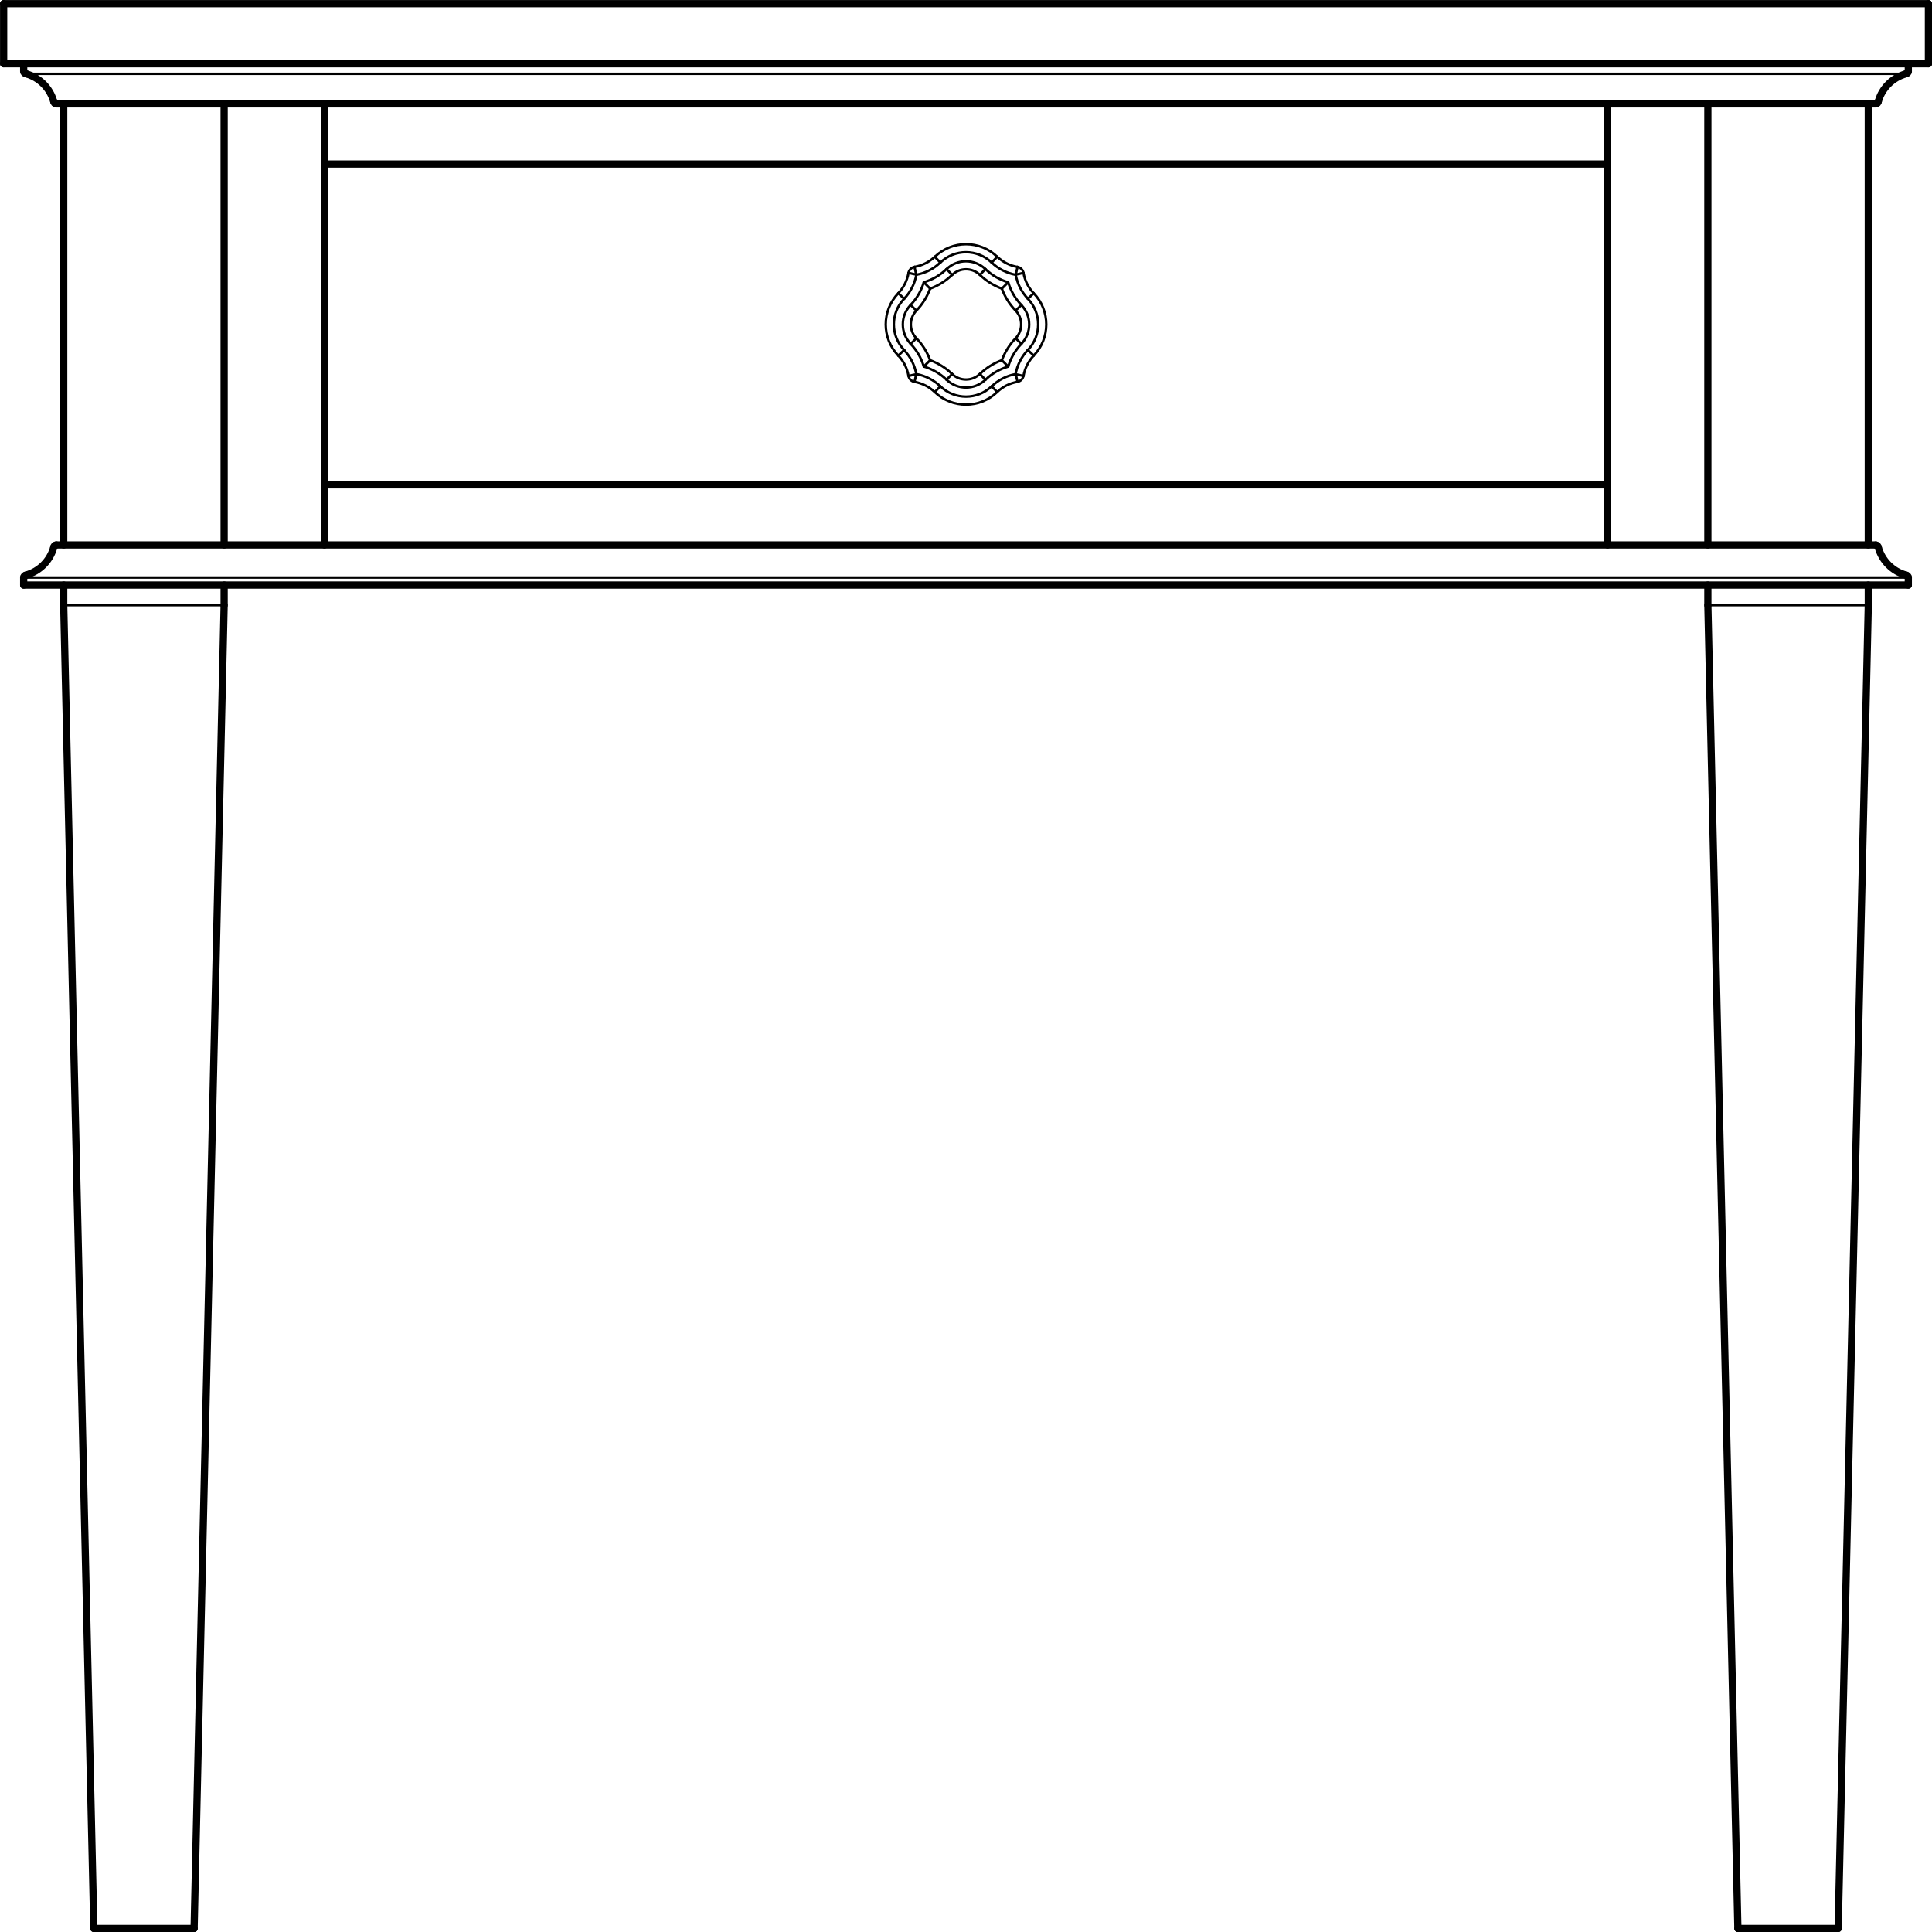 <?xml version="1.0" encoding="UTF-8"?>
<svg xmlns="http://www.w3.org/2000/svg" id="Layer_1" viewBox="0 0 200.75 200.75">
  <defs>
    <style>.cls-1{stroke-width:.75px;}.cls-1,.cls-2{fill:none;stroke:#000;stroke-linecap:round;stroke-linejoin:round;}.cls-2{stroke-width:.25px;}</style>
  </defs>
  <g id="SPLINE">
    <path class="cls-2" d="m104.1,29.99h.01s.02-.04.04-.05l.15-.15.1-.1.11-.11.12-.12.12-.12"></path>
  </g>
  <g id="SPLINE-2">
    <path class="cls-2" d="m96.65,29.99h-.01s-.02-.04-.04-.05l-.15-.15-.1-.1-.11-.11-.12-.12-.12-.12"></path>
  </g>
  <g id="SPLINE-3">
    <path class="cls-2" d="m104.1,37.43h.01s.02.04.04.05l.15.15.1.1.11.11.12.12.12.12"></path>
  </g>
  <g id="SPLINE-4">
    <path class="cls-2" d="m96.65,37.43h-.01s-.02.04-.04.05l-.15.15-.1.1-.11.11-.12.12-.12.12"></path>
  </g>
  <g id="SPLINE-5">
    <path class="cls-2" d="m106.35,28.37s0,0-.02,0-.03,0-.05,0c-.04,0-.1.02-.18.04-.04,0-.08.02-.12.03s-.09.02-.14.03-.1.02-.15.03-.11.02-.16.04"></path>
  </g>
  <g id="SPLINE-6">
    <path class="cls-2" d="m105.71,27.73s0,0,0,.02,0,.03,0,.05c0,.04-.02.1-.04.18,0,.04-.02.08-.03.12s-.02.09-.03.14-.02.1-.03.15-.02.11-.04.16"></path>
  </g>
  <g id="SPLINE-7">
    <path class="cls-2" d="m105.71,39.68s0,0,0-.02,0-.03,0-.05c0-.04-.02-.1-.04-.18,0-.04-.02-.08-.03-.12s-.02-.09-.03-.14-.02-.1-.03-.15-.02-.11-.04-.16"></path>
  </g>
  <g id="SPLINE-8">
    <path class="cls-2" d="m95.04,39.68s0,0,0-.02,0-.03,0-.05c0-.04.02-.1.04-.18,0-.04.02-.08.03-.12s.02-.09.03-.14.02-.1.03-.15.02-.11.04-.16"></path>
  </g>
  <g id="SPLINE-9">
    <path class="cls-2" d="m94.4,39.05s0,0,.02,0,.03,0,.05,0c.04,0,.1-.02.18-.04.04,0,.08-.02.12-.03s.09-.02.14-.03.1-.02.15-.03.11-.02.16-.04"></path>
  </g>
  <g id="SPLINE-10">
    <path class="cls-2" d="m106.35,39.05s0,0-.02,0-.03,0-.05,0c-.04,0-.1-.02-.18-.04-.04,0-.08-.02-.12-.03s-.09-.02-.14-.03-.1-.02-.15-.03-.11-.02-.16-.04"></path>
  </g>
  <g id="SPLINE-11">
    <path class="cls-2" d="m95.04,27.73s0,0,0,.02,0,.03,0,.05c0,.04.02.1.04.18,0,.04.02.08.03.12s.02.09.03.14.02.1.03.15.02.11.04.16"></path>
  </g>
  <g id="SPLINE-12">
    <path class="cls-2" d="m94.4,28.37s0,0,.02,0,.03,0,.05,0c.04,0,.1.02.18.04.04,0,.08.02.12.03s.09.02.14.03.1.02.15.03.11.02.16.04"></path>
  </g>
  <g id="LINE">
    <line class="cls-1" x1="9.75" y1="200.38" x2="6.62" y2="62.88"></line>
  </g>
  <g id="LINE-2">
    <line class="cls-2" x1="6.62" y1="62.88" x2="23.29" y2="62.88"></line>
  </g>
  <g id="LINE-3">
    <line class="cls-1" x1="20.17" y1="200.38" x2="23.29" y2="62.88"></line>
  </g>
  <g id="LINE-4">
    <line class="cls-1" x1="9.75" y1="200.38" x2="20.17" y2="200.38"></line>
  </g>
  <g id="LINE-5">
    <line class="cls-1" x1="23.29" y1="10.79" x2="23.29" y2="56.62"></line>
  </g>
  <g id="LINE-6">
    <line class="cls-1" x1="23.29" y1="60.79" x2="23.29" y2="62.88"></line>
  </g>
  <g id="LINE-7">
    <line class="cls-1" x1="6.62" y1="10.79" x2="6.62" y2="56.62"></line>
  </g>
  <g id="LINE-8">
    <line class="cls-1" x1="6.62" y1="60.79" x2="6.62" y2="62.88"></line>
  </g>
  <g id="LINE-9">
    <line class="cls-1" x1="177.46" y1="62.88" x2="177.46" y2="60.79"></line>
  </g>
  <g id="LINE-10">
    <line class="cls-1" x1="177.46" y1="10.79" x2="177.46" y2="56.62"></line>
  </g>
  <g id="LINE-11">
    <line class="cls-2" x1="177.46" y1="62.88" x2="194.13" y2="62.88"></line>
  </g>
  <g id="LINE-12">
    <line class="cls-1" x1="194.13" y1="10.79" x2="194.13" y2="56.62"></line>
  </g>
  <g id="LINE-13">
    <line class="cls-1" x1="194.13" y1="60.79" x2="194.13" y2="62.88"></line>
  </g>
  <g id="LINE-14">
    <line class="cls-1" x1="191" y1="200.38" x2="194.13" y2="62.88"></line>
  </g>
  <g id="LINE-15">
    <line class="cls-1" x1="180.58" y1="200.38" x2="191" y2="200.38"></line>
  </g>
  <g id="LINE-16">
    <line class="cls-1" x1="180.58" y1="200.38" x2="177.46" y2="62.88"></line>
  </g>
  <g id="LINE-17">
    <line class="cls-1" x1="33.71" y1="10.79" x2="33.71" y2="56.62"></line>
  </g>
  <g id="LINE-18">
    <line class="cls-1" x1="167.04" y1="10.79" x2="167.04" y2="56.62"></line>
  </g>
  <g id="LINE-19">
    <line class="cls-1" x1="167.04" y1="17.04" x2="33.71" y2="17.04"></line>
  </g>
  <g id="LINE-20">
    <line class="cls-1" x1="167.04" y1="50.38" x2="33.71" y2="50.38"></line>
  </g>
  <g id="LINE-21">
    <line class="cls-2" x1="198.29" y1="60.01" x2="2.46" y2="60.01"></line>
  </g>
  <g id="LINE-22">
    <line class="cls-1" x1="198.29" y1="60.01" x2="198.29" y2="60.79"></line>
  </g>
  <g id="LINE-23">
    <line class="cls-1" x1="2.46" y1="60.01" x2="2.46" y2="60.79"></line>
  </g>
  <g id="LINE-24">
    <line class="cls-1" x1="198.29" y1="60.79" x2="2.46" y2="60.79"></line>
  </g>
  <g id="LINE-25">
    <line class="cls-1" x1="194.91" y1="56.62" x2="5.84" y2="56.62"></line>
  </g>
  <g id="LINE-26">
    <line class="cls-2" x1="2.72" y1="7.67" x2="198.03" y2="7.67"></line>
  </g>
  <g id="LINE-27">
    <line class="cls-1" x1="198.29" y1="7.41" x2="198.29" y2="6.62"></line>
  </g>
  <g id="LINE-28">
    <line class="cls-1" x1="2.46" y1="7.41" x2="2.46" y2="6.62"></line>
  </g>
  <g id="LINE-29">
    <line class="cls-1" x1="5.84" y1="10.79" x2="194.91" y2="10.79"></line>
  </g>
  <g id="LINE-30">
    <line class="cls-2" x1="106.13" y1="31.69" x2="105.53" y2="32.27"></line>
  </g>
  <g id="LINE-31">
    <line class="cls-2" x1="98.36" y1="27.96" x2="98.93" y2="28.56"></line>
  </g>
  <g id="LINE-32">
    <line class="cls-2" x1="95.22" y1="32.27" x2="94.62" y2="31.69"></line>
  </g>
  <g id="LINE-33">
    <line class="cls-2" x1="102.39" y1="27.96" x2="101.82" y2="28.56"></line>
  </g>
  <g id="LINE-34">
    <line class="cls-2" x1="106.13" y1="35.73" x2="105.53" y2="35.15"></line>
  </g>
  <g id="LINE-35">
    <line class="cls-2" x1="101.82" y1="38.86" x2="102.39" y2="39.46"></line>
  </g>
  <g id="LINE-36">
    <line class="cls-2" x1="95.22" y1="35.15" x2="94.62" y2="35.73"></line>
  </g>
  <g id="LINE-37">
    <line class="cls-2" x1="98.93" y1="38.86" x2="98.36" y2="39.46"></line>
  </g>
  <g id="LINE-38">
    <line class="cls-2" x1="103.04" y1="40.14" x2="103.62" y2="40.74"></line>
  </g>
  <g id="LINE-39">
    <line class="cls-2" x1="97.71" y1="40.14" x2="97.13" y2="40.74"></line>
  </g>
  <g id="LINE-40">
    <line class="cls-2" x1="107.41" y1="36.95" x2="106.8" y2="36.37"></line>
  </g>
  <g id="LINE-41">
    <line class="cls-2" x1="93.95" y1="36.37" x2="93.34" y2="36.95"></line>
  </g>
  <g id="LINE-42">
    <line class="cls-2" x1="97.13" y1="26.68" x2="97.71" y2="27.28"></line>
  </g>
  <g id="LINE-43">
    <line class="cls-2" x1="107.41" y1="30.47" x2="106.8" y2="31.04"></line>
  </g>
  <g id="LINE-44">
    <line class="cls-2" x1="93.95" y1="31.04" x2="93.34" y2="30.47"></line>
  </g>
  <g id="LINE-45">
    <line class="cls-2" x1="103.62" y1="26.68" x2="103.04" y2="27.28"></line>
  </g>
  <g id="LINE-46">
    <line class="cls-1" x1="200.38" y1=".38" x2=".38" y2=".38"></line>
  </g>
  <g id="LINE-47">
    <line class="cls-1" x1="200.38" y1=".38" x2="200.38" y2="6.62"></line>
  </g>
  <g id="LINE-48">
    <line class="cls-1" x1="200.38" y1="6.62" x2=".38" y2="6.62"></line>
  </g>
  <g id="LINE-49">
    <line class="cls-1" x1=".38" y1=".38" x2=".38" y2="6.62"></line>
  </g>
  <g id="ARC">
    <path class="cls-1" d="m198.29,60.01c0-.14-.12-.26-.26-.26"></path>
  </g>
  <g id="ARC-2">
    <path class="cls-1" d="m2.72,59.75c-.14,0-.26.12-.26.26"></path>
  </g>
  <g id="ARC-3">
    <path class="cls-1" d="m195.17,56.89c.4,1.39,1.48,2.47,2.86,2.86"></path>
  </g>
  <g id="ARC-4">
    <path class="cls-1" d="m2.72,59.75c1.39-.4,2.47-1.48,2.86-2.86"></path>
  </g>
  <g id="ARC-5">
    <path class="cls-1" d="m195.17,56.89c0-.14-.12-.26-.26-.26"></path>
  </g>
  <g id="ARC-6">
    <path class="cls-1" d="m5.84,56.62c-.14,0-.26.12-.26.26"></path>
  </g>
  <g id="ARC-7">
    <path class="cls-1" d="m198.03,7.67c.14,0,.26-.12.26-.26"></path>
  </g>
  <g id="ARC-8">
    <path class="cls-1" d="m2.46,7.41c0,.14.12.26.26.26"></path>
  </g>
  <g id="ARC-9">
    <path class="cls-1" d="m198.03,7.67c-1.39.4-2.47,1.48-2.86,2.86"></path>
  </g>
  <g id="ARC-10">
    <path class="cls-1" d="m5.58,10.53c-.4-1.39-1.48-2.47-2.86-2.86"></path>
  </g>
  <g id="ARC-11">
    <path class="cls-1" d="m194.91,10.79c.14,0,.26-.12.26-.26"></path>
  </g>
  <g id="ARC-12">
    <path class="cls-1" d="m5.58,10.53c0,.14.12.26.26.26"></path>
  </g>
  <g id="ARC-13">
    <path class="cls-2" d="m104.76,29.33c.26.89.73,1.7,1.37,2.36"></path>
  </g>
  <g id="ARC-14">
    <path class="cls-2" d="m104.1,29.99c.31.85.8,1.63,1.43,2.28"></path>
  </g>
  <g id="ARC-15">
    <path class="cls-2" d="m96.65,29.99c.85-.31,1.63-.8,2.28-1.43"></path>
  </g>
  <g id="ARC-16">
    <path class="cls-2" d="m95.99,29.33c.89-.26,1.7-.73,2.36-1.37"></path>
  </g>
  <g id="ARC-17">
    <path class="cls-2" d="m95.22,32.27c.63-.65,1.11-1.43,1.43-2.28"></path>
  </g>
  <g id="ARC-18">
    <path class="cls-2" d="m94.62,31.69c.64-.67,1.11-1.48,1.37-2.36"></path>
  </g>
  <g id="ARC-19">
    <path class="cls-2" d="m102.39,27.96c.67.64,1.48,1.11,2.36,1.37"></path>
  </g>
  <g id="ARC-20">
    <path class="cls-2" d="m101.82,28.56c.65.63,1.43,1.11,2.28,1.43"></path>
  </g>
  <g id="ARC-21">
    <path class="cls-2" d="m106.13,35.73c-.64.67-1.11,1.48-1.37,2.36"></path>
  </g>
  <g id="ARC-22">
    <path class="cls-2" d="m105.53,35.15c-.63.65-1.11,1.43-1.43,2.28"></path>
  </g>
  <g id="ARC-23">
    <path class="cls-2" d="m104.1,37.43c-.85.31-1.63.8-2.28,1.43"></path>
  </g>
  <g id="ARC-24">
    <path class="cls-2" d="m104.76,38.09c-.89.26-1.7.73-2.36,1.37"></path>
  </g>
  <g id="ARC-25">
    <path class="cls-2" d="m96.65,37.43c-.31-.85-.8-1.63-1.43-2.28"></path>
  </g>
  <g id="ARC-26">
    <path class="cls-2" d="m95.99,38.09c-.26-.89-.73-1.7-1.37-2.36"></path>
  </g>
  <g id="ARC-27">
    <path class="cls-2" d="m98.93,38.86c-.65-.63-1.43-1.11-2.28-1.43"></path>
  </g>
  <g id="ARC-28">
    <path class="cls-2" d="m98.36,39.46c-.67-.64-1.48-1.11-2.36-1.37"></path>
  </g>
  <g id="ARC-29">
    <path class="cls-2" d="m106.35,28.37c-.06-.33-.31-.58-.64-.64"></path>
  </g>
  <g id="ARC-30">
    <path class="cls-2" d="m105.54,38.87c-.94.17-1.81.61-2.49,1.27"></path>
  </g>
  <g id="ARC-31">
    <path class="cls-2" d="m105.71,39.68c-.79.14-1.52.5-2.1,1.06"></path>
  </g>
  <g id="ARC-32">
    <path class="cls-2" d="m94.4,39.05c.06.33.31.58.64.64"></path>
  </g>
  <g id="ARC-33">
    <path class="cls-2" d="m105.71,39.68c.33-.06.58-.31.64-.64"></path>
  </g>
  <g id="ARC-34">
    <path class="cls-2" d="m97.71,40.14c-.69-.66-1.56-1.1-2.49-1.27"></path>
  </g>
  <g id="ARC-35">
    <path class="cls-2" d="m97.13,40.74c-.58-.55-1.31-.92-2.1-1.06"></path>
  </g>
  <g id="ARC-36">
    <path class="cls-2" d="m106.8,36.37c-.66.69-1.1,1.56-1.27,2.49"></path>
  </g>
  <g id="ARC-37">
    <path class="cls-2" d="m107.41,36.95c-.55.58-.92,1.31-1.06,2.1"></path>
  </g>
  <g id="ARC-38">
    <path class="cls-2" d="m95.04,27.73c-.33.06-.58.31-.64.64"></path>
  </g>
  <g id="ARC-39">
    <path class="cls-2" d="m95.21,38.87c-.17-.94-.61-1.81-1.27-2.49"></path>
  </g>
  <g id="ARC-40">
    <path class="cls-2" d="m94.4,39.05c-.14-.79-.5-1.52-1.06-2.1"></path>
  </g>
  <g id="ARC-41">
    <path class="cls-2" d="m95.04,27.73c.79-.14,1.52-.5,2.1-1.06"></path>
  </g>
  <g id="ARC-42">
    <path class="cls-2" d="m95.21,28.55c.94-.17,1.81-.61,2.49-1.27"></path>
  </g>
  <g id="ARC-43">
    <path class="cls-2" d="m106.35,28.37c.14.79.5,1.52,1.06,2.1"></path>
  </g>
  <g id="ARC-44">
    <path class="cls-2" d="m105.54,28.55c.17.94.61,1.81,1.27,2.49"></path>
  </g>
  <g id="ARC-45">
    <path class="cls-2" d="m93.95,31.04c.66-.69,1.1-1.56,1.27-2.49"></path>
  </g>
  <g id="ARC-46">
    <path class="cls-2" d="m93.34,30.47c.55-.58.92-1.31,1.06-2.1"></path>
  </g>
  <g id="ARC-47">
    <path class="cls-2" d="m103.62,26.68c.58.55,1.31.92,2.1,1.06"></path>
  </g>
  <g id="ARC-48">
    <path class="cls-2" d="m103.04,27.28c.69.66,1.56,1.1,2.49,1.27"></path>
  </g>
  <g id="ARC-49">
    <path class="cls-2" d="m103.62,26.68c-1.81-1.74-4.67-1.74-6.48,0"></path>
  </g>
  <g id="ARC-50">
    <path class="cls-2" d="m103.04,27.28c-1.49-1.43-3.84-1.43-5.33,0"></path>
  </g>
  <g id="ARC-51">
    <path class="cls-2" d="m97.71,40.14c1.49,1.43,3.84,1.43,5.33,0"></path>
  </g>
  <g id="ARC-52">
    <path class="cls-2" d="m97.13,40.74c1.81,1.74,4.67,1.74,6.48,0"></path>
  </g>
  <g id="ARC-53">
    <path class="cls-2" d="m106.13,35.73c1.08-1.13,1.08-2.91,0-4.03"></path>
  </g>
  <g id="ARC-54">
    <path class="cls-2" d="m105.53,35.15c.77-.81.77-2.08,0-2.88"></path>
  </g>
  <g id="ARC-55">
    <path class="cls-2" d="m98.93,38.86c.81.77,2.08.77,2.88,0"></path>
  </g>
  <g id="ARC-56">
    <path class="cls-2" d="m98.36,39.46c1.13,1.08,2.91,1.08,4.03,0"></path>
  </g>
  <g id="ARC-57">
    <path class="cls-2" d="m102.39,27.96c-1.13-1.08-2.91-1.08-4.03,0"></path>
  </g>
  <g id="ARC-58">
    <path class="cls-2" d="m101.82,28.56c-.81-.77-2.08-.77-2.88,0"></path>
  </g>
  <g id="ARC-59">
    <path class="cls-2" d="m95.22,32.27c-.77.81-.77,2.08,0,2.88"></path>
  </g>
  <g id="ARC-60">
    <path class="cls-2" d="m94.62,31.69c-1.08,1.13-1.08,2.91,0,4.03"></path>
  </g>
  <g id="ARC-61">
    <path class="cls-2" d="m107.41,36.95c1.74-1.81,1.74-4.67,0-6.48"></path>
  </g>
  <g id="ARC-62">
    <path class="cls-2" d="m106.8,36.37c1.43-1.49,1.43-3.84,0-5.33"></path>
  </g>
  <g id="ARC-63">
    <path class="cls-2" d="m93.95,31.04c-1.43,1.49-1.43,3.84,0,5.33"></path>
  </g>
  <g id="ARC-64">
    <path class="cls-2" d="m93.34,30.47c-1.74,1.81-1.74,4.67,0,6.48"></path>
  </g>
</svg>

